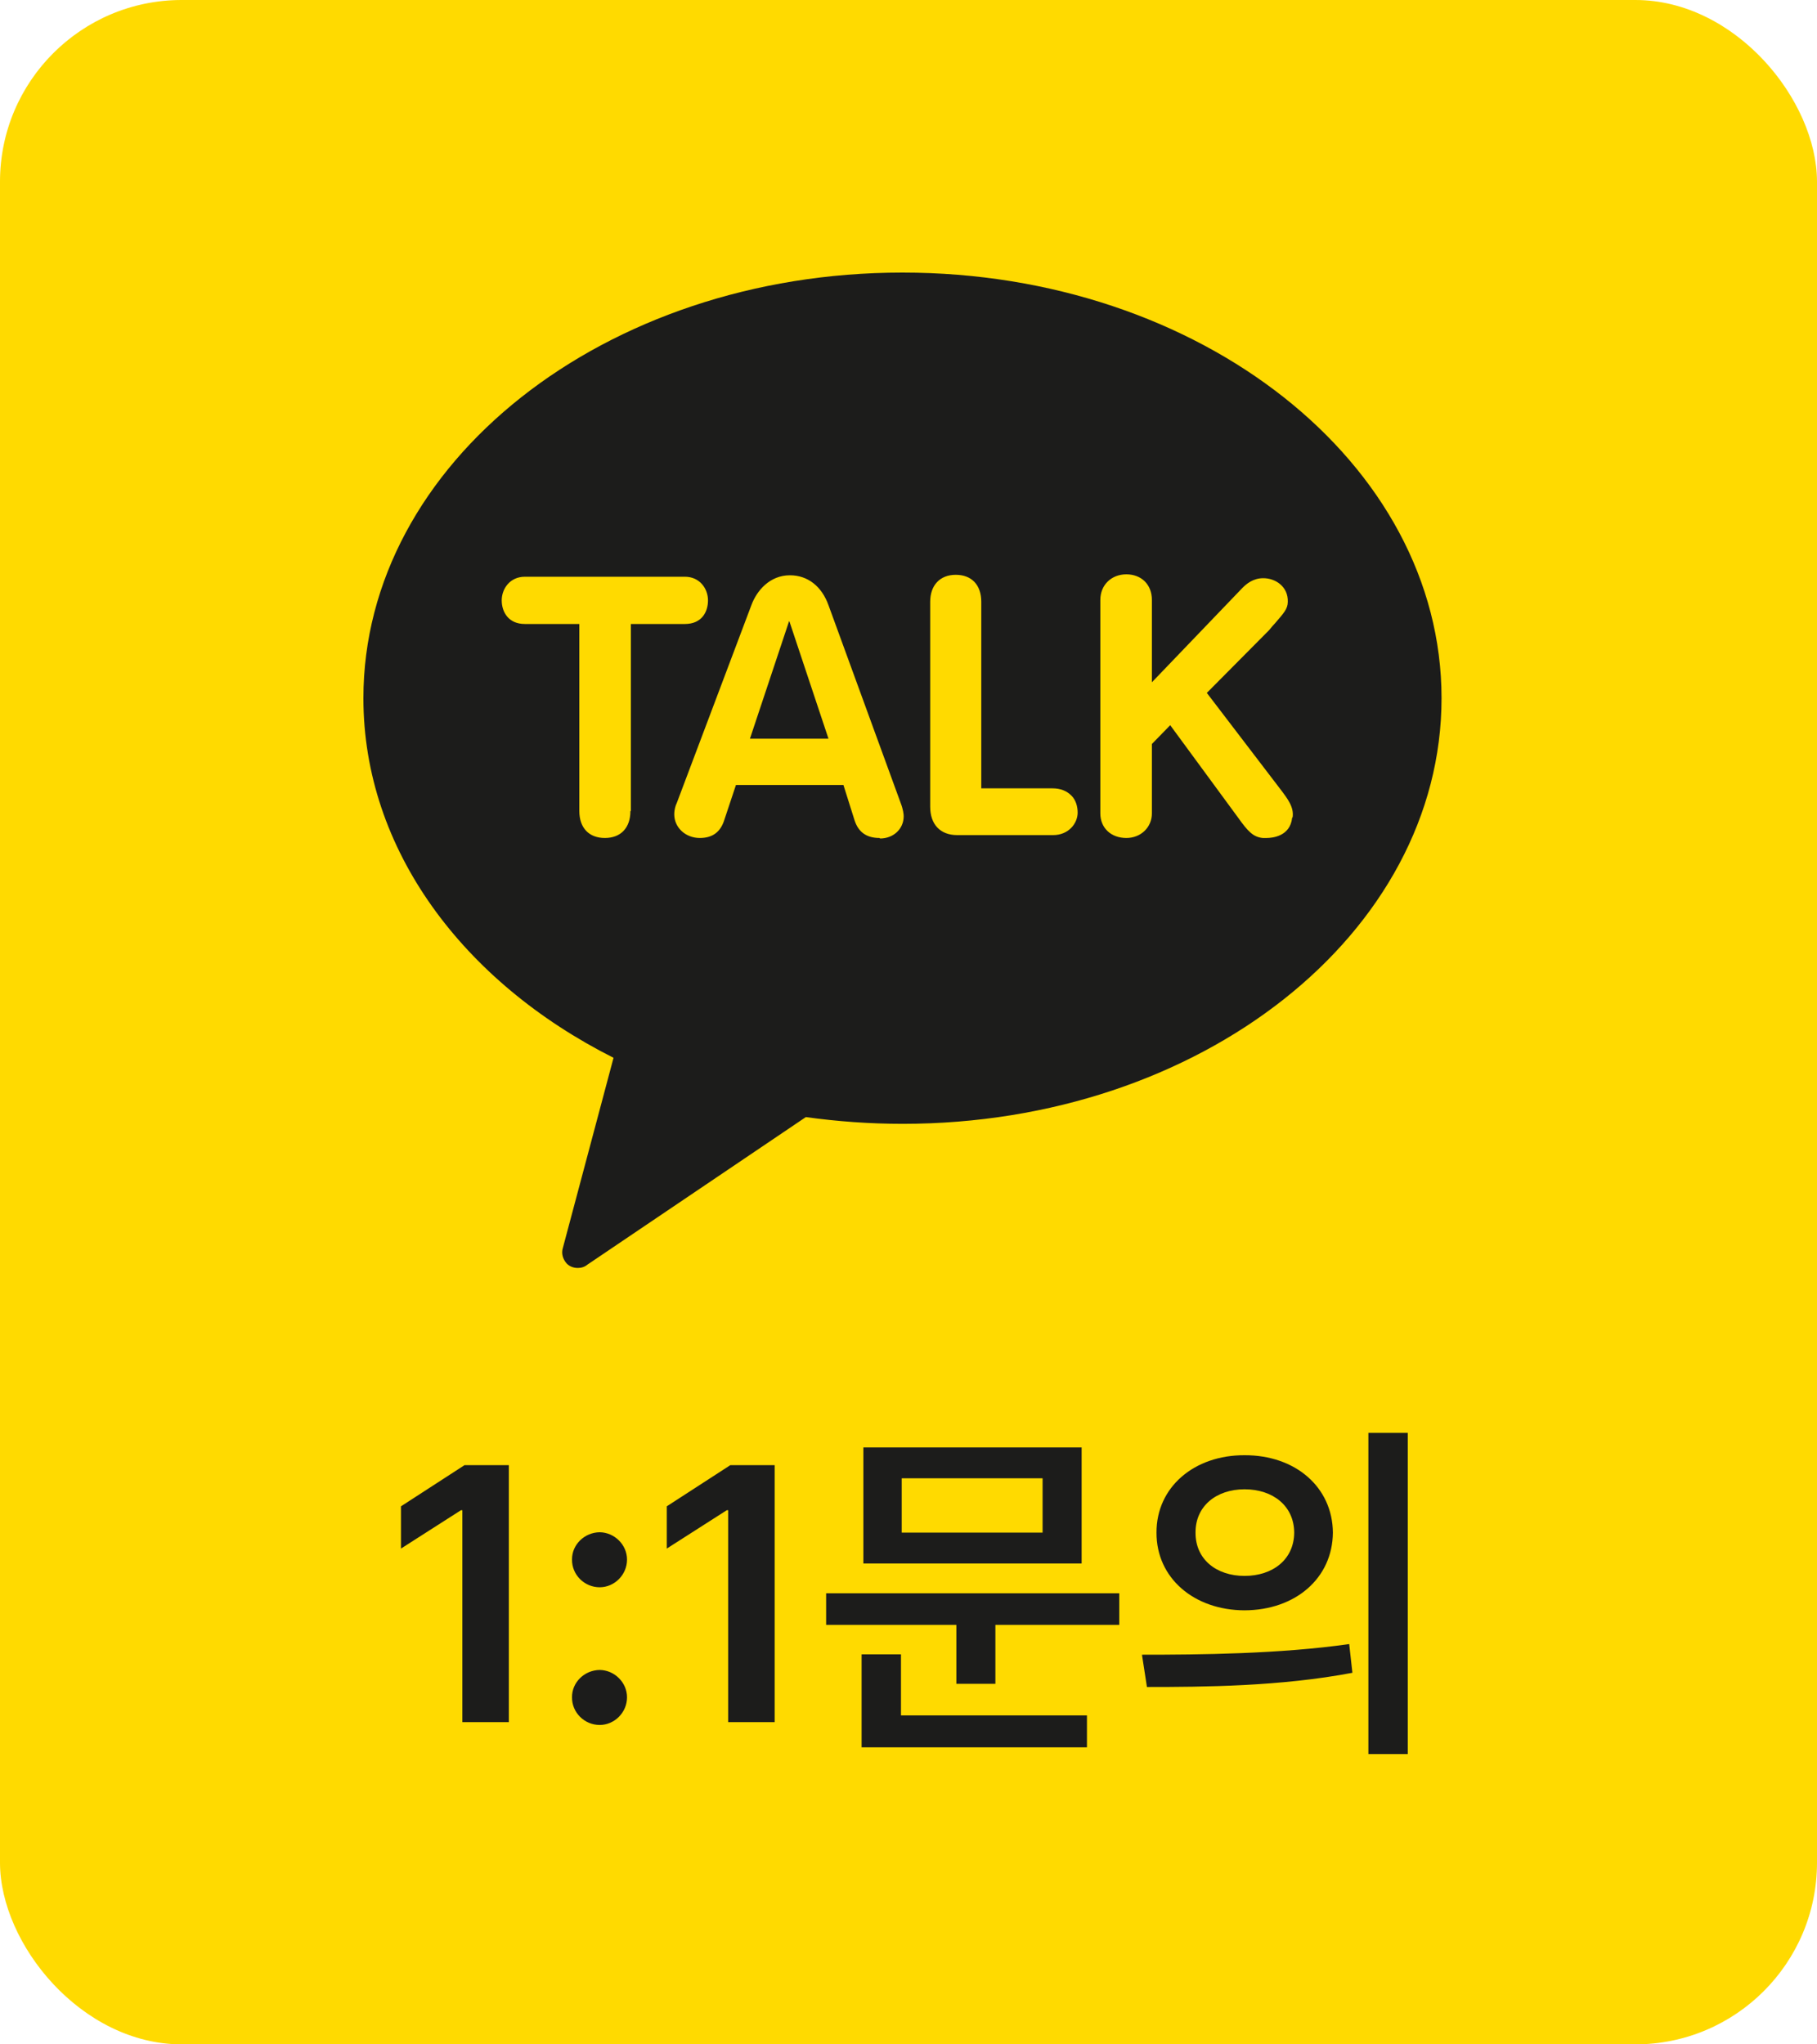 <svg width="80" height="90" viewBox="0 0 80 90" fill="none" xmlns="http://www.w3.org/2000/svg">
<rect width="80" height="90" rx="8" fill="#FFDA00"/>
<path d="M39.724 12C26.61 12 16 20.403 16 30.737C16 37.401 20.393 43.236 27.013 46.568L24.785 54.928C24.7 55.183 24.785 55.438 24.955 55.629C25.082 55.756 25.252 55.82 25.443 55.82C25.591 55.82 25.74 55.777 25.867 55.671L35.48 49.178C36.859 49.369 38.281 49.475 39.745 49.475C52.859 49.475 63.469 41.093 63.469 30.737C63.469 20.382 52.838 12 39.745 12H39.724ZM27.756 35.703C27.756 36.446 27.332 36.891 26.631 36.891C25.931 36.891 25.507 36.446 25.507 35.703V27.47H23.109C22.366 27.47 22.09 26.918 22.09 26.43C22.09 25.92 22.451 25.39 23.109 25.39H30.154C30.812 25.39 31.172 25.92 31.172 26.43C31.172 26.939 30.897 27.47 30.154 27.47H27.777V35.703H27.756ZM38.727 36.891C38.154 36.891 37.793 36.637 37.623 36.106L37.135 34.557H32.403L31.894 36.085C31.724 36.637 31.363 36.891 30.812 36.891C30.175 36.891 29.687 36.424 29.687 35.852C29.687 35.618 29.751 35.448 29.793 35.363L33.082 26.642C33.316 26.005 33.889 25.326 34.78 25.326C35.565 25.326 36.18 25.814 36.477 26.642L39.66 35.363C39.767 35.639 39.788 35.852 39.788 35.936C39.788 36.488 39.342 36.913 38.748 36.913L38.727 36.891ZM47.448 35.767C47.448 36.255 47.045 36.764 46.366 36.764H42.143C41.401 36.764 40.955 36.297 40.955 35.512V26.493C40.955 25.772 41.379 25.305 42.08 25.305C42.78 25.305 43.204 25.751 43.204 26.493V34.706H46.345C46.684 34.706 46.96 34.812 47.172 35.024C47.363 35.215 47.448 35.491 47.448 35.788V35.767ZM56.891 36C56.806 36.828 56 36.891 55.767 36.891C55.703 36.891 55.639 36.891 55.597 36.891C55.172 36.849 54.939 36.594 54.515 36L51.523 31.926L50.716 32.753V35.809C50.716 36.424 50.228 36.891 49.592 36.891C48.913 36.891 48.446 36.446 48.446 35.809V26.409C48.446 25.751 48.934 25.284 49.592 25.284C50.249 25.284 50.716 25.729 50.716 26.409V30.037L54.706 25.878C54.875 25.708 55.172 25.454 55.618 25.454C56.17 25.454 56.721 25.835 56.7 26.493C56.7 26.812 56.509 27.003 56.148 27.427C56.064 27.512 55.979 27.618 55.873 27.745L53.135 30.504L56.361 34.727C56.7 35.172 56.976 35.533 56.913 35.979L56.891 36Z" fill="#1C1C1B"/>
<path d="M34.737 27.363L33.019 32.52H36.477L34.759 27.363C34.759 27.363 34.716 27.342 34.716 27.363H34.737Z" fill="#1C1C1B"/>
<path d="M22.404 64.502V75.814H20.357V66.486H20.294L17.654 68.174V66.314L20.451 64.502H22.404ZM26.404 75.939C25.732 75.939 25.177 75.392 25.185 74.721C25.177 74.064 25.732 73.525 26.404 73.517C27.052 73.525 27.607 74.064 27.607 74.721C27.607 75.392 27.052 75.939 26.404 75.939ZM25.185 68.658C25.177 68.002 25.732 67.463 26.404 67.455C27.052 67.463 27.607 68.002 27.607 68.658C27.607 69.33 27.052 69.877 26.404 69.877C25.732 69.877 25.177 69.33 25.185 68.658ZM34.107 64.502V75.814H32.06V66.486H31.998L29.357 68.174V66.314L32.154 64.502H34.107ZM49.279 70.142V71.533H43.826V74.127H42.107V71.533H36.373V70.142H49.279ZM37.935 76.924V72.83H39.669V75.517H47.857V76.924H37.935ZM38.013 68.83V63.721H47.623V68.83H38.013ZM39.701 67.471H45.904V65.08H39.701V67.471ZM54.794 64.064C57.037 64.056 58.669 65.471 58.685 67.471C58.669 69.478 57.037 70.885 54.794 70.892C52.576 70.885 50.912 69.478 50.919 67.471C50.912 65.471 52.576 64.056 54.794 64.064ZM50.279 72.846C52.826 72.846 56.349 72.814 59.404 72.377L59.544 73.642C56.38 74.244 52.99 74.267 50.498 74.267L50.279 72.846ZM52.638 67.471C52.63 68.65 53.56 69.377 54.794 69.377C56.044 69.377 56.974 68.65 56.982 67.471C56.974 66.299 56.052 65.564 54.794 65.564C53.56 65.564 52.63 66.299 52.638 67.471ZM60.248 77.221V63.08H61.982V77.221H60.248Z" fill="#1C1C1B"/>
</svg>
